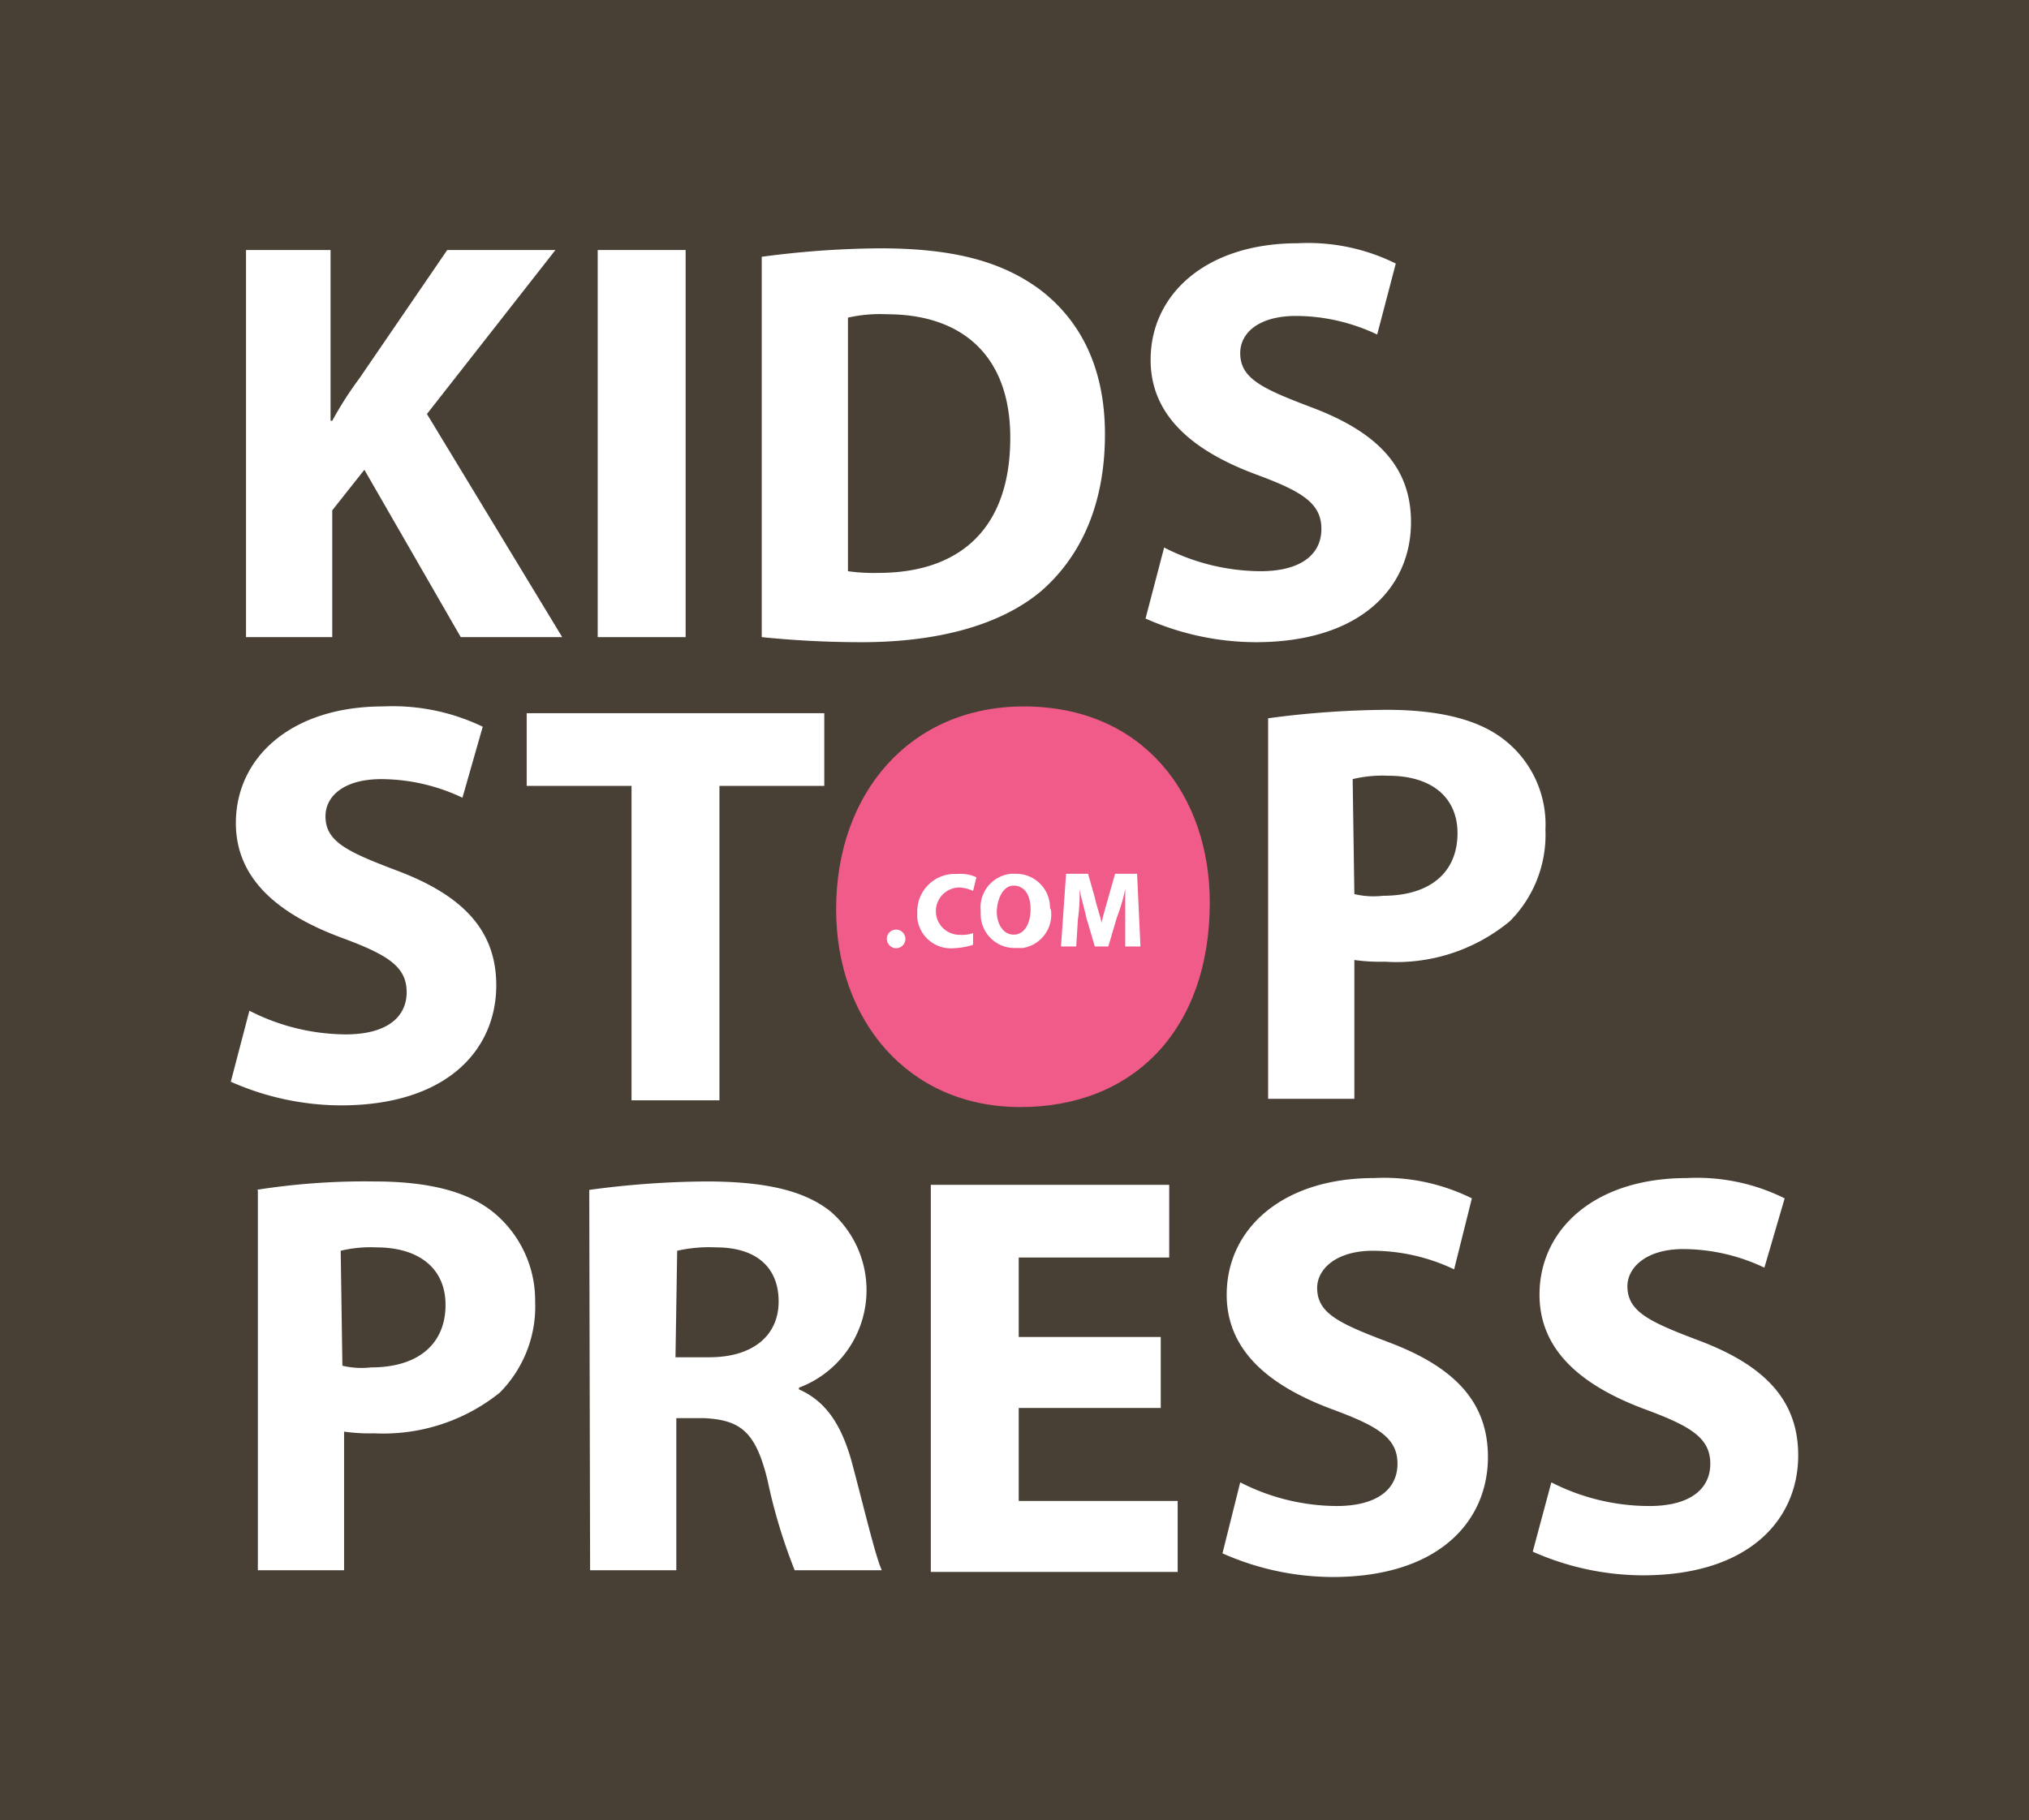 <svg id="Layer_1" data-name="Layer 1" xmlns="http://www.w3.org/2000/svg" viewBox="0 0 120 107.67"><defs><style>.cls-1{fill:#483f35;}.cls-2{fill:#f05b89;}.cls-3{fill:#fff;}</style></defs><title>KSP-Logo</title><rect class="cls-1" width="120" height="107.67"/><path class="cls-2" d="M71.55,53.39c0,7.5-4.5,12.1-11.2,12.1s-10.9-5.2-10.9-11.7c0-6.9,4.4-12,11.1-12C67.65,41.79,71.55,47.09,71.55,53.39Z"/><path class="cls-3" d="M14.45,14.79h5.1v10.1h.1a21.28,21.28,0,0,1,1.6-2.5l5.2-7.6h6.4l-7.6,9.7,8,13.2h-6l-5.7-9.9-1.9,2.4v7.5h-5.1V14.79Z"/><polygon class="cls-3" points="40.55 14.79 40.55 37.69 35.35 37.69 35.35 14.79 40.55 14.79"/><path class="cls-3" d="M45.05,15.19a54.92,54.92,0,0,1,7-.5c4.4,0,7.2.8,9.4,2.4,2.4,1.8,3.9,4.6,3.9,8.6,0,4.4-1.6,7.4-3.8,9.3-2.4,2-6.1,3-10.6,3a58.28,58.28,0,0,1-5.9-.3Zm5.1,18.6a10.87,10.87,0,0,0,1.8.1c4.7,0,7.8-2.5,7.8-8,0-4.8-2.8-7.3-7.3-7.3a8.58,8.58,0,0,0-2.3.2Z"/><path class="cls-3" d="M68.85,32.39a12.63,12.63,0,0,0,5.7,1.4c2.4,0,3.6-1,3.6-2.5s-1.1-2.2-3.8-3.2c-3.8-1.4-6.3-3.5-6.3-6.8,0-3.9,3.3-6.9,8.7-6.9a11.66,11.66,0,0,1,5.8,1.2l-1.1,4.2a11.25,11.25,0,0,0-4.8-1.1c-2.2,0-3.3,1-3.3,2.2,0,1.5,1.3,2.1,4.2,3.2,4,1.5,5.9,3.6,5.9,6.8,0,3.8-2.9,7.1-9.2,7.1a16.16,16.16,0,0,1-6.5-1.4Z"/><path class="cls-3" d="M14.75,59.79a12.63,12.63,0,0,0,5.7,1.4c2.4,0,3.6-1,3.6-2.5s-1.1-2.2-3.8-3.2c-3.8-1.4-6.3-3.5-6.3-6.8,0-3.9,3.3-6.9,8.7-6.9a12.27,12.27,0,0,1,5.9,1.2l-1.2,4.2a11.25,11.25,0,0,0-4.8-1.1c-2.2,0-3.3,1-3.3,2.2,0,1.5,1.3,2.1,4.2,3.2,4,1.5,5.9,3.6,5.9,6.8,0,3.8-2.9,7.1-9.2,7.1a16.16,16.16,0,0,1-6.5-1.4Z"/><polygon class="cls-3" points="37.35 46.49 31.15 46.49 31.15 42.19 48.75 42.19 48.75 46.49 42.55 46.49 42.55 65.09 37.35 65.09 37.35 46.49"/><path class="cls-3" d="M75,42.49a54.92,54.92,0,0,1,7-.5c3.2,0,5.5.6,7,1.8a6.36,6.36,0,0,1,2.4,5.3,7.23,7.23,0,0,1-2.1,5.4,10.5,10.5,0,0,1-7.4,2.4,10.87,10.87,0,0,1-1.8-.1V65H75Zm5.1,10.4a4.88,4.88,0,0,0,1.7.1c2.8,0,4.4-1.4,4.4-3.7,0-2.1-1.5-3.4-4.1-3.4a7.49,7.49,0,0,0-2.1.2Z"/><path class="cls-3" d="M15.15,70.39a41.22,41.22,0,0,1,7-.5c3.2,0,5.5.6,7,1.8a6.74,6.74,0,0,1,2.5,5.3,7.23,7.23,0,0,1-2.1,5.4,11,11,0,0,1-7.4,2.4,10.87,10.87,0,0,1-1.8-.1v8.2h-5.1V70.39Zm5.1,10.4a4.88,4.88,0,0,0,1.7.1c2.8,0,4.4-1.4,4.4-3.7,0-2.1-1.5-3.4-4.1-3.4a7.49,7.49,0,0,0-2.1.2Z"/><path class="cls-3" d="M34.85,70.39a53.37,53.37,0,0,1,6.9-.5c3.4,0,5.8.5,7.4,1.8a6.16,6.16,0,0,1-1.9,10.4v.1c1.6.7,2.5,2.1,3.1,4.2.7,2.6,1.4,5.6,1.8,6.5H47a32.38,32.38,0,0,1-1.6-5.3c-.7-2.9-1.6-3.6-3.8-3.7H40v9h-5.1Zm5.1,9.9h2c2.6,0,4.1-1.3,4.1-3.3s-1.3-3.2-3.7-3.2a8.58,8.58,0,0,0-2.3.2Z"/><polygon class="cls-3" points="68.65 83.29 60.25 83.29 60.25 88.79 69.65 88.79 69.65 92.99 55.05 92.99 55.05 70.09 69.15 70.09 69.15 74.39 60.25 74.39 60.25 79.09 68.65 79.09 68.65 83.29"/><path class="cls-3" d="M73.35,87.69a12.63,12.63,0,0,0,5.7,1.4c2.4,0,3.6-1,3.6-2.5s-1.1-2.2-3.8-3.2c-3.8-1.4-6.3-3.5-6.3-6.8,0-3.9,3.3-6.9,8.7-6.9a11.66,11.66,0,0,1,5.8,1.2L86,75.09a11.25,11.25,0,0,0-4.8-1.1c-2.2,0-3.3,1.1-3.3,2.2,0,1.5,1.3,2.1,4.2,3.2,4,1.5,5.9,3.6,5.9,6.8,0,3.8-2.9,7.1-9.2,7.1a16.16,16.16,0,0,1-6.5-1.4Z"/><path class="cls-3" d="M91.75,87.69a12.73,12.73,0,0,0,5.8,1.4c2.4,0,3.6-1,3.6-2.5s-1.1-2.2-3.8-3.2c-3.8-1.4-6.3-3.5-6.3-6.8,0-3.9,3.3-6.9,8.7-6.9a11.66,11.66,0,0,1,5.8,1.2l-1.2,4.1a11.25,11.25,0,0,0-4.8-1.1c-2.2,0-3.3,1.1-3.3,2.2,0,1.5,1.3,2.1,4.2,3.2,4,1.5,5.9,3.6,5.9,6.8,0,3.8-2.9,7.1-9.2,7.1a16.16,16.16,0,0,1-6.5-1.4Z"/><path class="cls-3" d="M52.45,55.49a.55.55,0,1,1,.5.6A.56.56,0,0,1,52.45,55.49Z"/><path class="cls-3" d="M57.55,55.89a4.25,4.25,0,0,1-1.1.2,2,2,0,0,1-2.2-1.78V54a2.22,2.22,0,0,1,2.1-2.3h.3a2.15,2.15,0,0,1,1.1.2l-.2.8a2.35,2.35,0,0,0-.8-.2,1.4,1.4,0,0,0,0,2.8,2,2,0,0,0,.8-.1Z"/><path class="cls-3" d="M62.15,53.79a2,2,0,0,1-1.66,2.29H60a2,2,0,0,1-2-2v-.2a2,2,0,0,1,1.79-2.19h.31a2,2,0,0,1,2,2h0A.1.1,0,0,0,62.15,53.79Zm-3.2.1c0,.8.4,1.4,1,1.4s1-.6,1-1.5-.4-1.4-1-1.4S59,53.09,58.95,53.89Z"/><path class="cls-3" d="M66.55,54.39v-1.8h0a10.93,10.93,0,0,1-.5,1.7l-.5,1.7h-.8l-.5-1.7c-.1-.5-.3-1.1-.4-1.7h0a10.87,10.87,0,0,1-.1,1.8l-.1,1.6h-.9l.3-4.3h1.3l.4,1.4c.1.5.3,1,.4,1.5h0c.1-.5.3-1.1.4-1.5l.4-1.4h1.3l.2,4.3h-.9Z"/></svg>